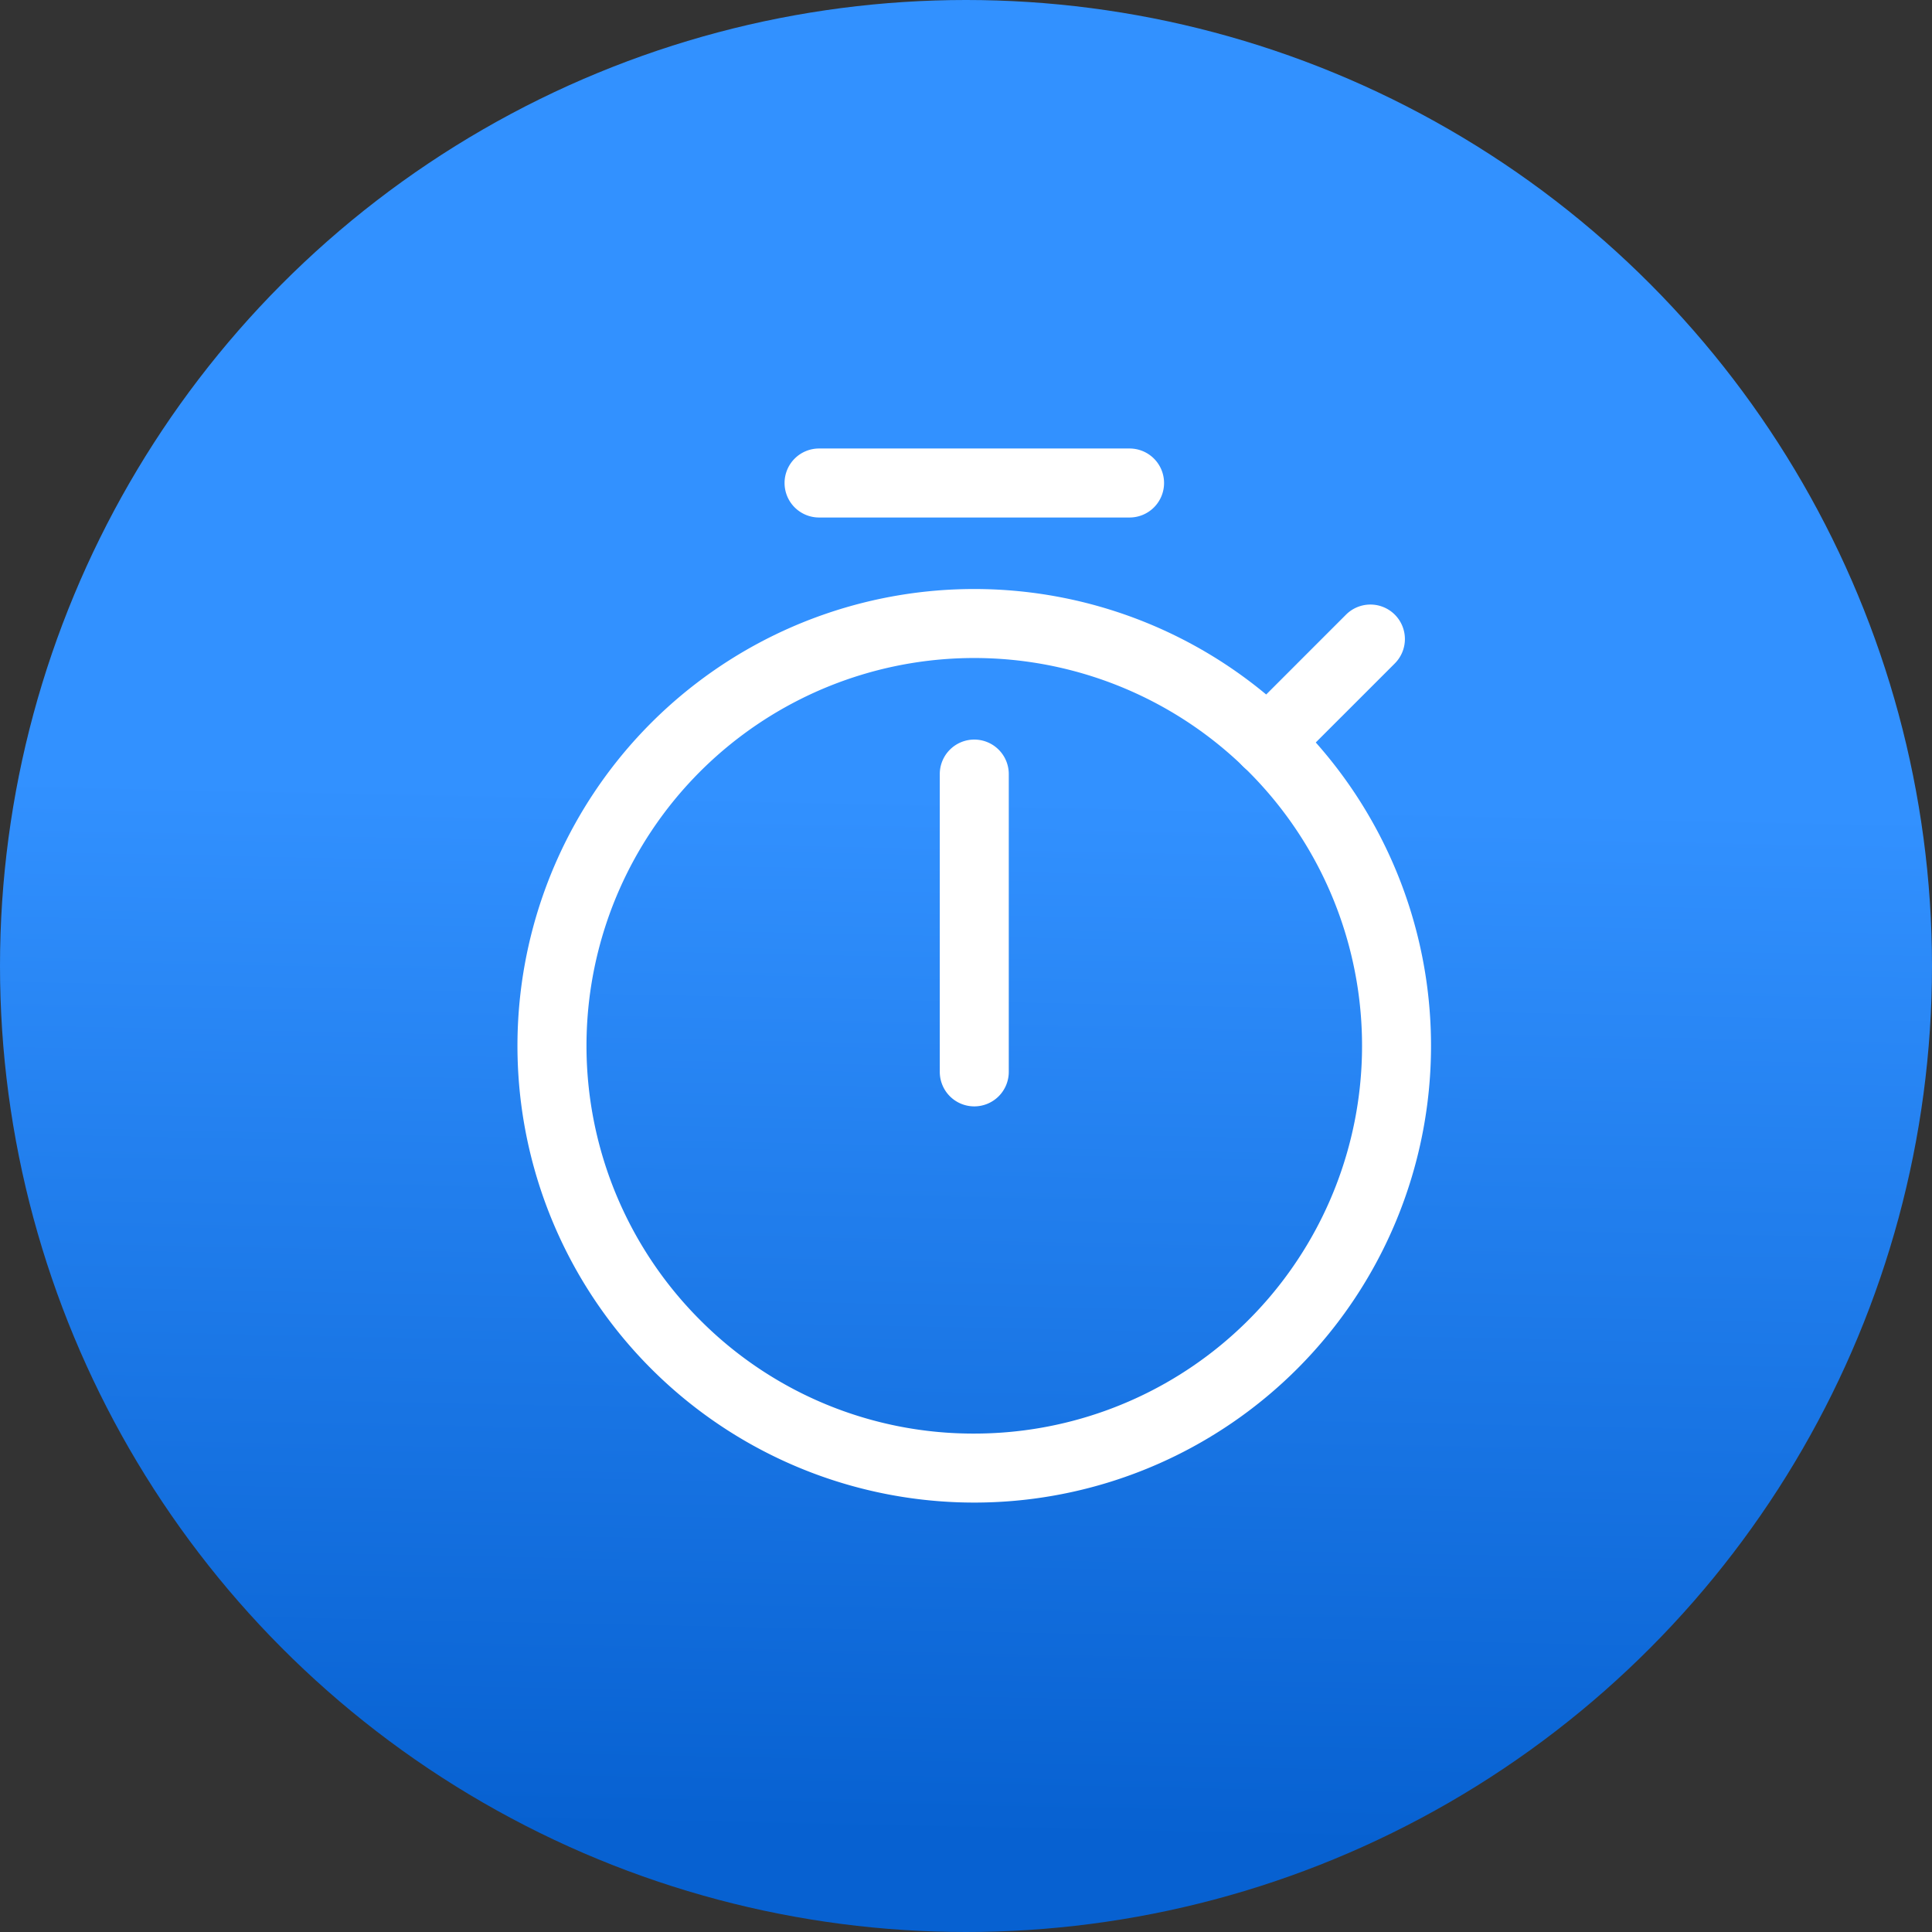 <svg xmlns="http://www.w3.org/2000/svg" xmlns:xlink="http://www.w3.org/1999/xlink" width="56" height="56" viewBox="0 0 56 56"><rect x="0" y="0" width="56" height="56" fill="#333333" stroke="none"/><defs><linearGradient id="a" x1="0.583" y1="0.414" x2="0.572" y2="0.949" gradientUnits="objectBoundingBox"><stop offset="0" stop-color="#3291ff"/><stop offset="1" stop-color="#0761d1"/></linearGradient></defs><g transform="translate(-512 -618)"><circle cx="28" cy="28" r="28" transform="translate(512 618)" fill="url(#a)"/><g transform="translate(527 631)"><path d="M13.241,4.073a13.24,13.24,0,0,1,9.362,22.6,13.24,13.24,0,1,1-9.362-22.6Zm0,24.48a11.24,11.24,0,1,0-7.949-3.292A11.166,11.166,0,0,0,13.241,28.553Z" fill="#fff"/><path d="M0,9.632a1,1,0,0,1-1-1V0A1,1,0,0,1,0-1,1,1,0,0,1,1,0V8.632A1,1,0,0,1,0,9.632Z" transform="translate(13.24 9.437)" fill="#fff"/><path d="M0,3.984a1,1,0,0,1-.707-.293,1,1,0,0,1,0-1.414L2.277-.707a1,1,0,0,1,1.414,0,1,1,0,0,1,0,1.414L.707,3.691A1,1,0,0,1,0,3.984Z" transform="translate(21.738 5.523)" fill="#fff"/><path d="M9,1H0A1,1,0,0,1-1,0,1,1,0,0,1,0-1H9a1,1,0,0,1,1,1A1,1,0,0,1,9,1Z" transform="translate(8.741 1)" fill="#fff"/></g></g></svg>